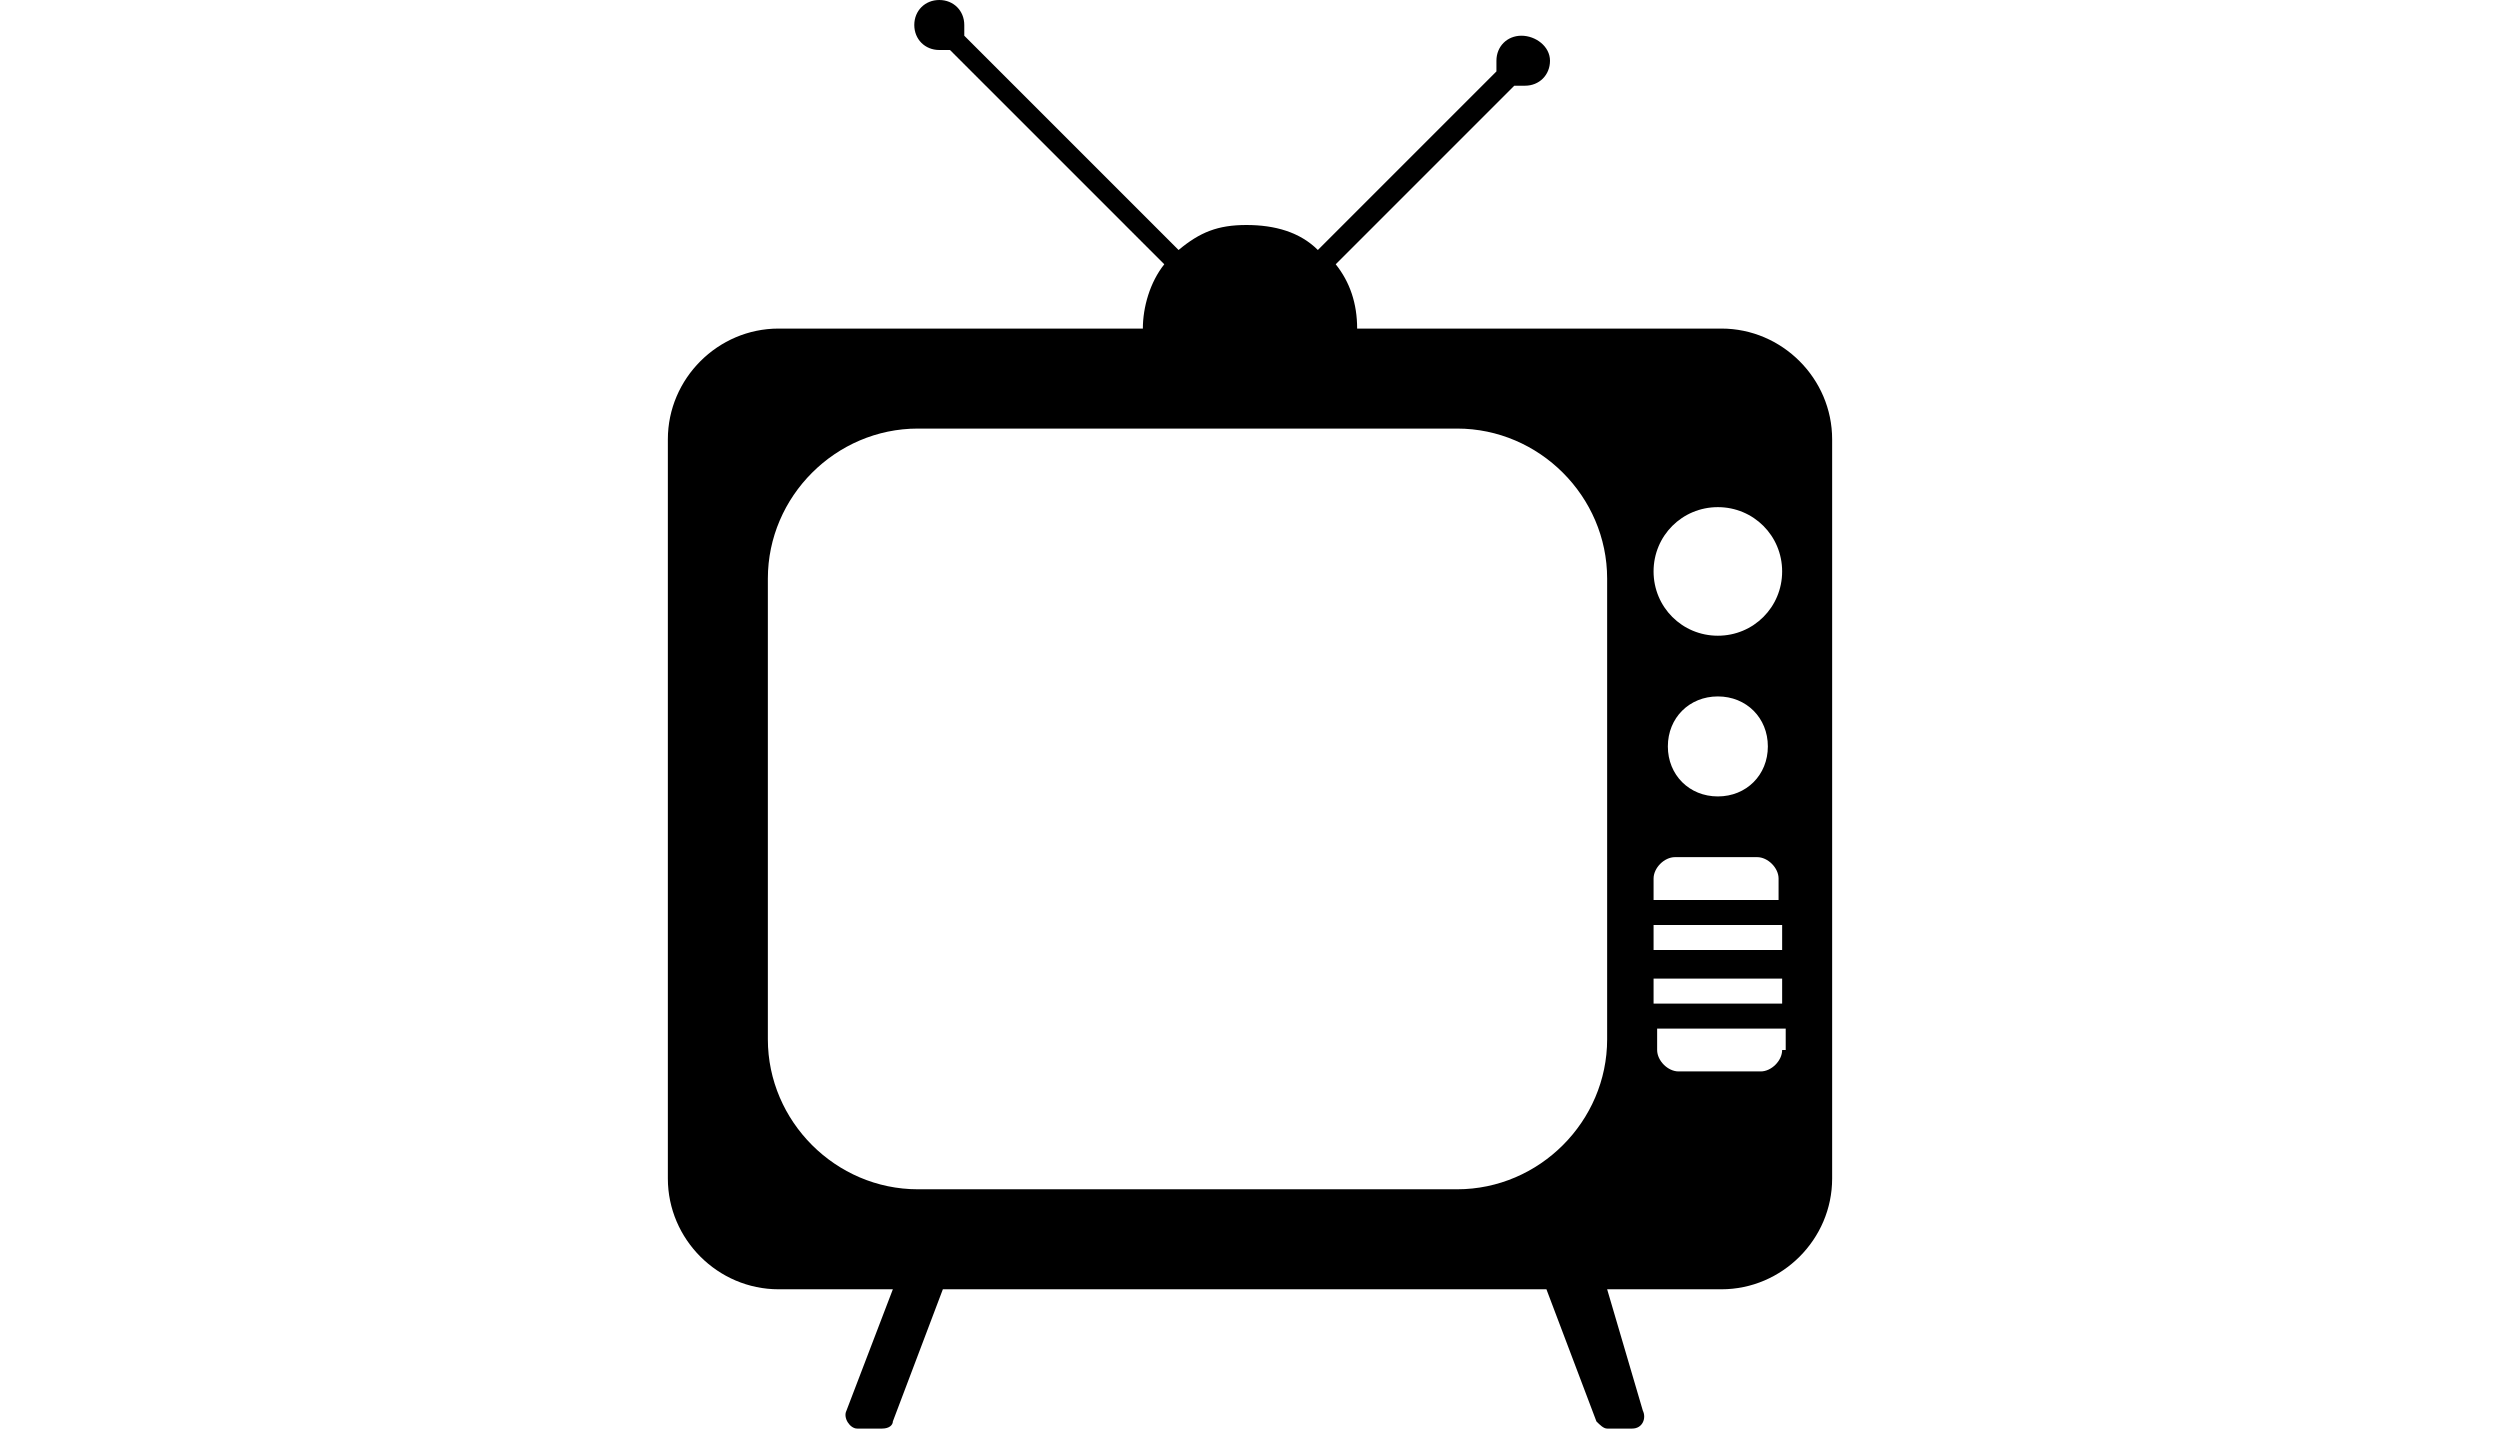 <?xml version="1.0" encoding="utf-8"?>
<!-- Generator: Adobe Illustrator 24.0.2, SVG Export Plug-In . SVG Version: 6.00 Build 0)  -->
<svg version="1.1" id="Layer_1" xmlns="http://www.w3.org/2000/svg" xmlns:xlink="http://www.w3.org/1999/xlink" x="0px" y="0px"
	 viewBox="0 0 70 40" style="enable-background:new 0 0 70 40;" xml:space="preserve">
<style type="text/css">
	.st0{fill-rule:evenodd;clip-rule:evenodd;}
	.st1{fill:none;}
</style>
<g>
	<g>
		<path d="M48.2,9.2H38c0-0.7-0.2-1.3-0.6-1.8l5-5c0.1,0,0.2,0,0.3,0c0.4,0,0.7-0.3,0.7-0.7C43.4,1.3,43,1,42.6,1
			c-0.4,0-0.7,0.3-0.7,0.7c0,0.1,0,0.2,0,0.3l-5,5c-0.5-0.5-1.2-0.7-2-0.7S33.6,6.5,33,7l-6-6c0-0.1,0-0.2,0-0.3
			c0-0.4-0.3-0.7-0.7-0.7c-0.4,0-0.7,0.3-0.7,0.7c0,0.4,0.3,0.7,0.7,0.7c0.1,0,0.2,0,0.3,0l6,6C32.2,7.9,32,8.6,32,9.2H21.8
			c-1.7,0-3.1,1.4-3.1,3.1V33c0,1.7,1.4,3.1,3.1,3.1H25l-1.3,3.4c-0.1,0.2,0.1,0.5,0.3,0.5h0.7c0.2,0,0.3-0.1,0.3-0.2l1.4-3.7h16.9
			l1.4,3.7c0.1,0.1,0.2,0.2,0.3,0.2h0.7c0.3,0,0.4-0.3,0.3-0.5L45,36.1h3.2c1.7,0,3.1-1.4,3.1-3.1V12.3C51.3,10.6,49.9,9.2,48.2,9.2
			z M45,29.1c0,2.3-1.9,4.2-4.2,4.2H25.7c-2.3,0-4.2-1.9-4.2-4.2V16.2c0-2.3,1.9-4.2,4.2-4.2h15.1c2.3,0,4.2,1.9,4.2,4.2V29.1z
			 M49.9,29.4c0,0.3-0.3,0.6-0.6,0.6H47c-0.3,0-0.6-0.3-0.6-0.6v-0.6h3.6V29.4z M49.9,28.1h-3.6v-0.7h3.6V28.1z M49.9,26.6h-3.6
			v-0.7h3.6V26.6z M49.9,25.2h-3.6v-0.6c0-0.3,0.3-0.6,0.6-0.6h2.3c0.3,0,0.6,0.3,0.6,0.6V25.2z M46.7,20.9c0-0.8,0.6-1.4,1.4-1.4
			c0.8,0,1.4,0.6,1.4,1.4c0,0.8-0.6,1.4-1.4,1.4C47.3,22.3,46.7,21.7,46.7,20.9z M48.1,17.8c-1,0-1.8-0.8-1.8-1.8s0.8-1.8,1.8-1.8
			c1,0,1.8,0.8,1.8,1.8S49.1,17.8,48.1,17.8z"/>
	</g>
</g>
</svg>
